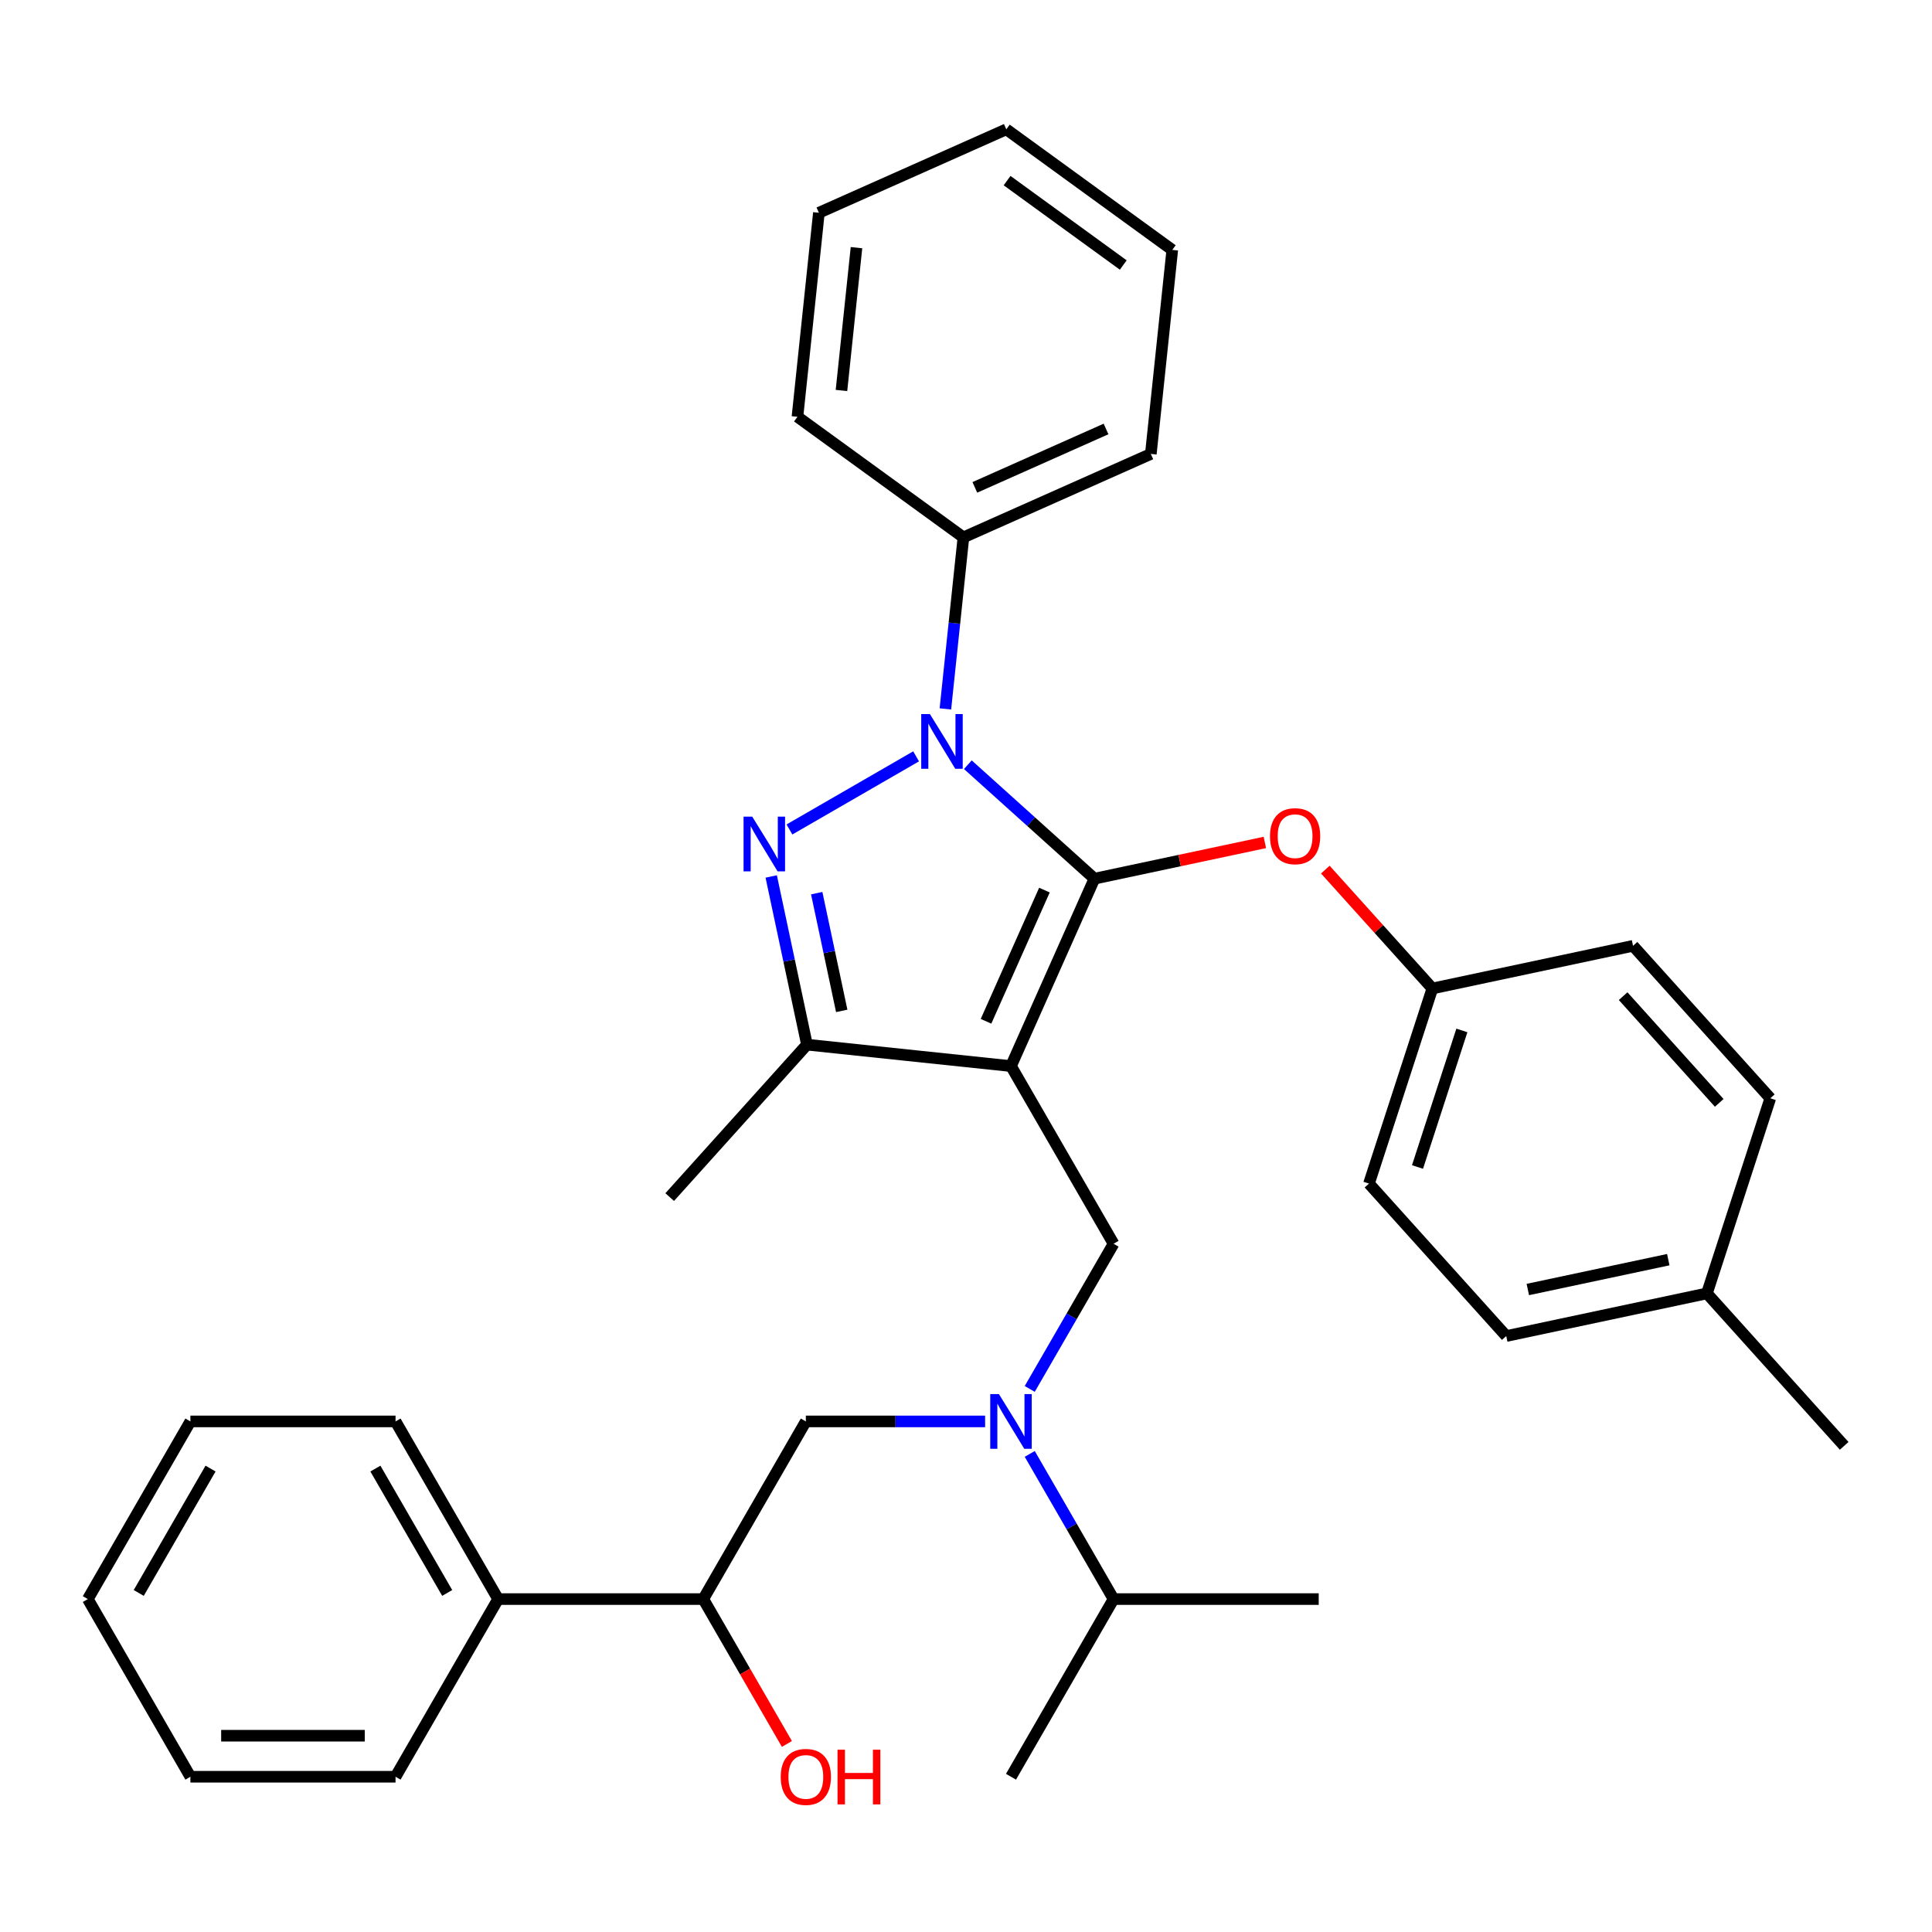 <?xml version='1.0' encoding='iso-8859-1'?>
<svg version='1.1' baseProfile='full'
              xmlns='http://www.w3.org/2000/svg'
                      xmlns:rdkit='http://www.rdkit.org/xml'
                      xmlns:xlink='http://www.w3.org/1999/xlink'
                  xml:space='preserve'
width='1000px' height='1000px' viewBox='0 0 1000 1000'>
<!-- END OF HEADER -->
<rect style='opacity:1.0;fill:#FFFFFF;stroke:none' width='1000' height='1000' x='0' y='0'> </rect>
<path class='bond-0' d='M 532.994,752.538 L 554.686,790.11' style='fill:none;fill-rule:evenodd;stroke:#0000FF;stroke-width:6px;stroke-linecap:butt;stroke-linejoin:miter;stroke-opacity:1' />
<path class='bond-0' d='M 554.686,790.11 L 576.378,827.682' style='fill:none;fill-rule:evenodd;stroke:#000000;stroke-width:6px;stroke-linecap:butt;stroke-linejoin:miter;stroke-opacity:1' />
<path class='bond-1' d='M 509.891,735.724 L 463.496,735.724' style='fill:none;fill-rule:evenodd;stroke:#0000FF;stroke-width:6px;stroke-linecap:butt;stroke-linejoin:miter;stroke-opacity:1' />
<path class='bond-1' d='M 463.496,735.724 L 417.101,735.724' style='fill:none;fill-rule:evenodd;stroke:#000000;stroke-width:6px;stroke-linecap:butt;stroke-linejoin:miter;stroke-opacity:1' />
<path class='bond-2' d='M 532.994,718.909 L 554.686,681.337' style='fill:none;fill-rule:evenodd;stroke:#0000FF;stroke-width:6px;stroke-linecap:butt;stroke-linejoin:miter;stroke-opacity:1' />
<path class='bond-2' d='M 554.686,681.337 L 576.378,643.765' style='fill:none;fill-rule:evenodd;stroke:#000000;stroke-width:6px;stroke-linecap:butt;stroke-linejoin:miter;stroke-opacity:1' />
<path class='bond-3' d='M 417.101,735.724 L 364.009,827.682' style='fill:none;fill-rule:evenodd;stroke:#000000;stroke-width:6px;stroke-linecap:butt;stroke-linejoin:miter;stroke-opacity:1' />
<path class='bond-4' d='M 364.009,827.682 L 385.655,865.174' style='fill:none;fill-rule:evenodd;stroke:#000000;stroke-width:6px;stroke-linecap:butt;stroke-linejoin:miter;stroke-opacity:1' />
<path class='bond-4' d='M 385.655,865.174 L 407.301,902.666' style='fill:none;fill-rule:evenodd;stroke:#FF0000;stroke-width:6px;stroke-linecap:butt;stroke-linejoin:miter;stroke-opacity:1' />
<path class='bond-5' d='M 364.009,827.682 L 257.824,827.682' style='fill:none;fill-rule:evenodd;stroke:#000000;stroke-width:6px;stroke-linecap:butt;stroke-linejoin:miter;stroke-opacity:1' />
<path class='bond-6' d='M 98.547,735.724 L 45.455,827.682' style='fill:none;fill-rule:evenodd;stroke:#000000;stroke-width:6px;stroke-linecap:butt;stroke-linejoin:miter;stroke-opacity:1' />
<path class='bond-6' d='M 108.975,760.136 L 71.81,824.507' style='fill:none;fill-rule:evenodd;stroke:#000000;stroke-width:6px;stroke-linecap:butt;stroke-linejoin:miter;stroke-opacity:1' />
<path class='bond-7' d='M 98.547,735.724 L 204.732,735.724' style='fill:none;fill-rule:evenodd;stroke:#000000;stroke-width:6px;stroke-linecap:butt;stroke-linejoin:miter;stroke-opacity:1' />
<path class='bond-8' d='M 45.455,827.682 L 98.547,919.641' style='fill:none;fill-rule:evenodd;stroke:#000000;stroke-width:6px;stroke-linecap:butt;stroke-linejoin:miter;stroke-opacity:1' />
<path class='bond-9' d='M 98.547,919.641 L 204.732,919.641' style='fill:none;fill-rule:evenodd;stroke:#000000;stroke-width:6px;stroke-linecap:butt;stroke-linejoin:miter;stroke-opacity:1' />
<path class='bond-9' d='M 114.475,898.404 L 188.804,898.404' style='fill:none;fill-rule:evenodd;stroke:#000000;stroke-width:6px;stroke-linecap:butt;stroke-linejoin:miter;stroke-opacity:1' />
<path class='bond-10' d='M 576.378,643.765 L 523.286,551.806' style='fill:none;fill-rule:evenodd;stroke:#000000;stroke-width:6px;stroke-linecap:butt;stroke-linejoin:miter;stroke-opacity:1' />
<path class='bond-11' d='M 500.959,395.811 L 533.717,425.306' style='fill:none;fill-rule:evenodd;stroke:#0000FF;stroke-width:6px;stroke-linecap:butt;stroke-linejoin:miter;stroke-opacity:1' />
<path class='bond-11' d='M 533.717,425.306 L 566.475,454.802' style='fill:none;fill-rule:evenodd;stroke:#000000;stroke-width:6px;stroke-linecap:butt;stroke-linejoin:miter;stroke-opacity:1' />
<path class='bond-12' d='M 474.17,391.483 L 408.614,429.332' style='fill:none;fill-rule:evenodd;stroke:#0000FF;stroke-width:6px;stroke-linecap:butt;stroke-linejoin:miter;stroke-opacity:1' />
<path class='bond-13' d='M 489.332,366.935 L 493.998,322.541' style='fill:none;fill-rule:evenodd;stroke:#0000FF;stroke-width:6px;stroke-linecap:butt;stroke-linejoin:miter;stroke-opacity:1' />
<path class='bond-13' d='M 493.998,322.541 L 498.664,278.147' style='fill:none;fill-rule:evenodd;stroke:#000000;stroke-width:6px;stroke-linecap:butt;stroke-linejoin:miter;stroke-opacity:1' />
<path class='bond-14' d='M 566.475,454.802 L 610.58,445.427' style='fill:none;fill-rule:evenodd;stroke:#000000;stroke-width:6px;stroke-linecap:butt;stroke-linejoin:miter;stroke-opacity:1' />
<path class='bond-14' d='M 610.58,445.427 L 654.685,436.052' style='fill:none;fill-rule:evenodd;stroke:#FF0000;stroke-width:6px;stroke-linecap:butt;stroke-linejoin:miter;stroke-opacity:1' />
<path class='bond-15' d='M 566.475,454.802 L 523.286,551.806' style='fill:none;fill-rule:evenodd;stroke:#000000;stroke-width:6px;stroke-linecap:butt;stroke-linejoin:miter;stroke-opacity:1' />
<path class='bond-15' d='M 540.596,460.714 L 510.363,528.618' style='fill:none;fill-rule:evenodd;stroke:#000000;stroke-width:6px;stroke-linecap:butt;stroke-linejoin:miter;stroke-opacity:1' />
<path class='bond-16' d='M 523.286,551.806 L 417.683,540.707' style='fill:none;fill-rule:evenodd;stroke:#000000;stroke-width:6px;stroke-linecap:butt;stroke-linejoin:miter;stroke-opacity:1' />
<path class='bond-17' d='M 417.683,540.707 L 346.631,619.617' style='fill:none;fill-rule:evenodd;stroke:#000000;stroke-width:6px;stroke-linecap:butt;stroke-linejoin:miter;stroke-opacity:1' />
<path class='bond-18' d='M 417.683,540.707 L 408.431,497.182' style='fill:none;fill-rule:evenodd;stroke:#000000;stroke-width:6px;stroke-linecap:butt;stroke-linejoin:miter;stroke-opacity:1' />
<path class='bond-18' d='M 408.431,497.182 L 399.18,453.657' style='fill:none;fill-rule:evenodd;stroke:#0000FF;stroke-width:6px;stroke-linecap:butt;stroke-linejoin:miter;stroke-opacity:1' />
<path class='bond-18' d='M 435.68,523.234 L 429.204,492.767' style='fill:none;fill-rule:evenodd;stroke:#000000;stroke-width:6px;stroke-linecap:butt;stroke-linejoin:miter;stroke-opacity:1' />
<path class='bond-18' d='M 429.204,492.767 L 422.728,462.299' style='fill:none;fill-rule:evenodd;stroke:#0000FF;stroke-width:6px;stroke-linecap:butt;stroke-linejoin:miter;stroke-opacity:1' />
<path class='bond-19' d='M 576.378,827.682 L 682.563,827.682' style='fill:none;fill-rule:evenodd;stroke:#000000;stroke-width:6px;stroke-linecap:butt;stroke-linejoin:miter;stroke-opacity:1' />
<path class='bond-20' d='M 576.378,827.682 L 523.286,919.641' style='fill:none;fill-rule:evenodd;stroke:#000000;stroke-width:6px;stroke-linecap:butt;stroke-linejoin:miter;stroke-opacity:1' />
<path class='bond-21' d='M 685.994,450.111 L 713.693,480.873' style='fill:none;fill-rule:evenodd;stroke:#FF0000;stroke-width:6px;stroke-linecap:butt;stroke-linejoin:miter;stroke-opacity:1' />
<path class='bond-21' d='M 713.693,480.873 L 741.391,511.635' style='fill:none;fill-rule:evenodd;stroke:#000000;stroke-width:6px;stroke-linecap:butt;stroke-linejoin:miter;stroke-opacity:1' />
<path class='bond-22' d='M 741.391,511.635 L 845.255,489.558' style='fill:none;fill-rule:evenodd;stroke:#000000;stroke-width:6px;stroke-linecap:butt;stroke-linejoin:miter;stroke-opacity:1' />
<path class='bond-23' d='M 741.391,511.635 L 708.578,612.623' style='fill:none;fill-rule:evenodd;stroke:#000000;stroke-width:6px;stroke-linecap:butt;stroke-linejoin:miter;stroke-opacity:1' />
<path class='bond-23' d='M 756.667,533.346 L 733.698,604.037' style='fill:none;fill-rule:evenodd;stroke:#000000;stroke-width:6px;stroke-linecap:butt;stroke-linejoin:miter;stroke-opacity:1' />
<path class='bond-24' d='M 883.494,669.456 L 779.63,691.534' style='fill:none;fill-rule:evenodd;stroke:#000000;stroke-width:6px;stroke-linecap:butt;stroke-linejoin:miter;stroke-opacity:1' />
<path class='bond-24' d='M 863.499,651.995 L 790.794,667.449' style='fill:none;fill-rule:evenodd;stroke:#000000;stroke-width:6px;stroke-linecap:butt;stroke-linejoin:miter;stroke-opacity:1' />
<path class='bond-25' d='M 883.494,669.456 L 954.545,748.367' style='fill:none;fill-rule:evenodd;stroke:#000000;stroke-width:6px;stroke-linecap:butt;stroke-linejoin:miter;stroke-opacity:1' />
<path class='bond-26' d='M 883.494,669.456 L 916.307,568.469' style='fill:none;fill-rule:evenodd;stroke:#000000;stroke-width:6px;stroke-linecap:butt;stroke-linejoin:miter;stroke-opacity:1' />
<path class='bond-27' d='M 845.255,489.558 L 916.307,568.469' style='fill:none;fill-rule:evenodd;stroke:#000000;stroke-width:6px;stroke-linecap:butt;stroke-linejoin:miter;stroke-opacity:1' />
<path class='bond-27' d='M 840.131,515.605 L 889.867,570.842' style='fill:none;fill-rule:evenodd;stroke:#000000;stroke-width:6px;stroke-linecap:butt;stroke-linejoin:miter;stroke-opacity:1' />
<path class='bond-28' d='M 498.664,278.147 L 595.668,234.958' style='fill:none;fill-rule:evenodd;stroke:#000000;stroke-width:6px;stroke-linecap:butt;stroke-linejoin:miter;stroke-opacity:1' />
<path class='bond-28' d='M 504.577,252.268 L 572.48,222.035' style='fill:none;fill-rule:evenodd;stroke:#000000;stroke-width:6px;stroke-linecap:butt;stroke-linejoin:miter;stroke-opacity:1' />
<path class='bond-29' d='M 498.664,278.147 L 412.759,215.733' style='fill:none;fill-rule:evenodd;stroke:#000000;stroke-width:6px;stroke-linecap:butt;stroke-linejoin:miter;stroke-opacity:1' />
<path class='bond-30' d='M 595.668,234.958 L 606.768,129.355' style='fill:none;fill-rule:evenodd;stroke:#000000;stroke-width:6px;stroke-linecap:butt;stroke-linejoin:miter;stroke-opacity:1' />
<path class='bond-31' d='M 606.768,129.355 L 520.863,66.941' style='fill:none;fill-rule:evenodd;stroke:#000000;stroke-width:6px;stroke-linecap:butt;stroke-linejoin:miter;stroke-opacity:1' />
<path class='bond-31' d='M 581.399,137.174 L 521.266,93.484' style='fill:none;fill-rule:evenodd;stroke:#000000;stroke-width:6px;stroke-linecap:butt;stroke-linejoin:miter;stroke-opacity:1' />
<path class='bond-32' d='M 520.863,66.941 L 423.858,110.13' style='fill:none;fill-rule:evenodd;stroke:#000000;stroke-width:6px;stroke-linecap:butt;stroke-linejoin:miter;stroke-opacity:1' />
<path class='bond-33' d='M 423.858,110.13 L 412.759,215.733' style='fill:none;fill-rule:evenodd;stroke:#000000;stroke-width:6px;stroke-linecap:butt;stroke-linejoin:miter;stroke-opacity:1' />
<path class='bond-33' d='M 443.314,128.19 L 435.544,202.113' style='fill:none;fill-rule:evenodd;stroke:#000000;stroke-width:6px;stroke-linecap:butt;stroke-linejoin:miter;stroke-opacity:1' />
<path class='bond-34' d='M 708.578,612.623 L 779.63,691.534' style='fill:none;fill-rule:evenodd;stroke:#000000;stroke-width:6px;stroke-linecap:butt;stroke-linejoin:miter;stroke-opacity:1' />
<path class='bond-35' d='M 204.732,919.641 L 257.824,827.682' style='fill:none;fill-rule:evenodd;stroke:#000000;stroke-width:6px;stroke-linecap:butt;stroke-linejoin:miter;stroke-opacity:1' />
<path class='bond-36' d='M 257.824,827.682 L 204.732,735.724' style='fill:none;fill-rule:evenodd;stroke:#000000;stroke-width:6px;stroke-linecap:butt;stroke-linejoin:miter;stroke-opacity:1' />
<path class='bond-36' d='M 231.468,824.507 L 194.304,760.136' style='fill:none;fill-rule:evenodd;stroke:#000000;stroke-width:6px;stroke-linecap:butt;stroke-linejoin:miter;stroke-opacity:1' />
<path  class='atom-0' d='M 517.026 721.564
L 526.306 736.564
Q 527.226 738.044, 528.706 740.724
Q 530.186 743.404, 530.266 743.564
L 530.266 721.564
L 534.026 721.564
L 534.026 749.884
L 530.146 749.884
L 520.186 733.484
Q 519.026 731.564, 517.786 729.364
Q 516.586 727.164, 516.226 726.484
L 516.226 749.884
L 512.546 749.884
L 512.546 721.564
L 517.026 721.564
' fill='#0000FF'/>
<path  class='atom-4' d='M 404.101 919.721
Q 404.101 912.921, 407.461 909.121
Q 410.821 905.321, 417.101 905.321
Q 423.381 905.321, 426.741 909.121
Q 430.101 912.921, 430.101 919.721
Q 430.101 926.601, 426.701 930.521
Q 423.301 934.401, 417.101 934.401
Q 410.861 934.401, 407.461 930.521
Q 404.101 926.641, 404.101 919.721
M 417.101 931.201
Q 421.421 931.201, 423.741 928.321
Q 426.101 925.401, 426.101 919.721
Q 426.101 914.161, 423.741 911.361
Q 421.421 908.521, 417.101 908.521
Q 412.781 908.521, 410.421 911.321
Q 408.101 914.121, 408.101 919.721
Q 408.101 925.441, 410.421 928.321
Q 412.781 931.201, 417.101 931.201
' fill='#FF0000'/>
<path  class='atom-4' d='M 433.501 905.641
L 437.341 905.641
L 437.341 917.681
L 451.821 917.681
L 451.821 905.641
L 455.661 905.641
L 455.661 933.961
L 451.821 933.961
L 451.821 920.881
L 437.341 920.881
L 437.341 933.961
L 433.501 933.961
L 433.501 905.641
' fill='#FF0000'/>
<path  class='atom-8' d='M 481.305 369.59
L 490.585 384.59
Q 491.505 386.07, 492.985 388.75
Q 494.465 391.43, 494.545 391.59
L 494.545 369.59
L 498.305 369.59
L 498.305 397.91
L 494.425 397.91
L 484.465 381.51
Q 483.305 379.59, 482.065 377.39
Q 480.865 375.19, 480.505 374.51
L 480.505 397.91
L 476.825 397.91
L 476.825 369.59
L 481.305 369.59
' fill='#0000FF'/>
<path  class='atom-12' d='M 389.346 422.682
L 398.626 437.682
Q 399.546 439.162, 401.026 441.842
Q 402.506 444.522, 402.586 444.682
L 402.586 422.682
L 406.346 422.682
L 406.346 451.002
L 402.466 451.002
L 392.506 434.602
Q 391.346 432.682, 390.106 430.482
Q 388.906 428.282, 388.546 427.602
L 388.546 451.002
L 384.866 451.002
L 384.866 422.682
L 389.346 422.682
' fill='#0000FF'/>
<path  class='atom-16' d='M 657.34 432.804
Q 657.34 426.004, 660.7 422.204
Q 664.06 418.404, 670.34 418.404
Q 676.62 418.404, 679.98 422.204
Q 683.34 426.004, 683.34 432.804
Q 683.34 439.684, 679.94 443.604
Q 676.54 447.484, 670.34 447.484
Q 664.1 447.484, 660.7 443.604
Q 657.34 439.724, 657.34 432.804
M 670.34 444.284
Q 674.66 444.284, 676.98 441.404
Q 679.34 438.484, 679.34 432.804
Q 679.34 427.244, 676.98 424.444
Q 674.66 421.604, 670.34 421.604
Q 666.02 421.604, 663.66 424.404
Q 661.34 427.204, 661.34 432.804
Q 661.34 438.524, 663.66 441.404
Q 666.02 444.284, 670.34 444.284
' fill='#FF0000'/>
</svg>
